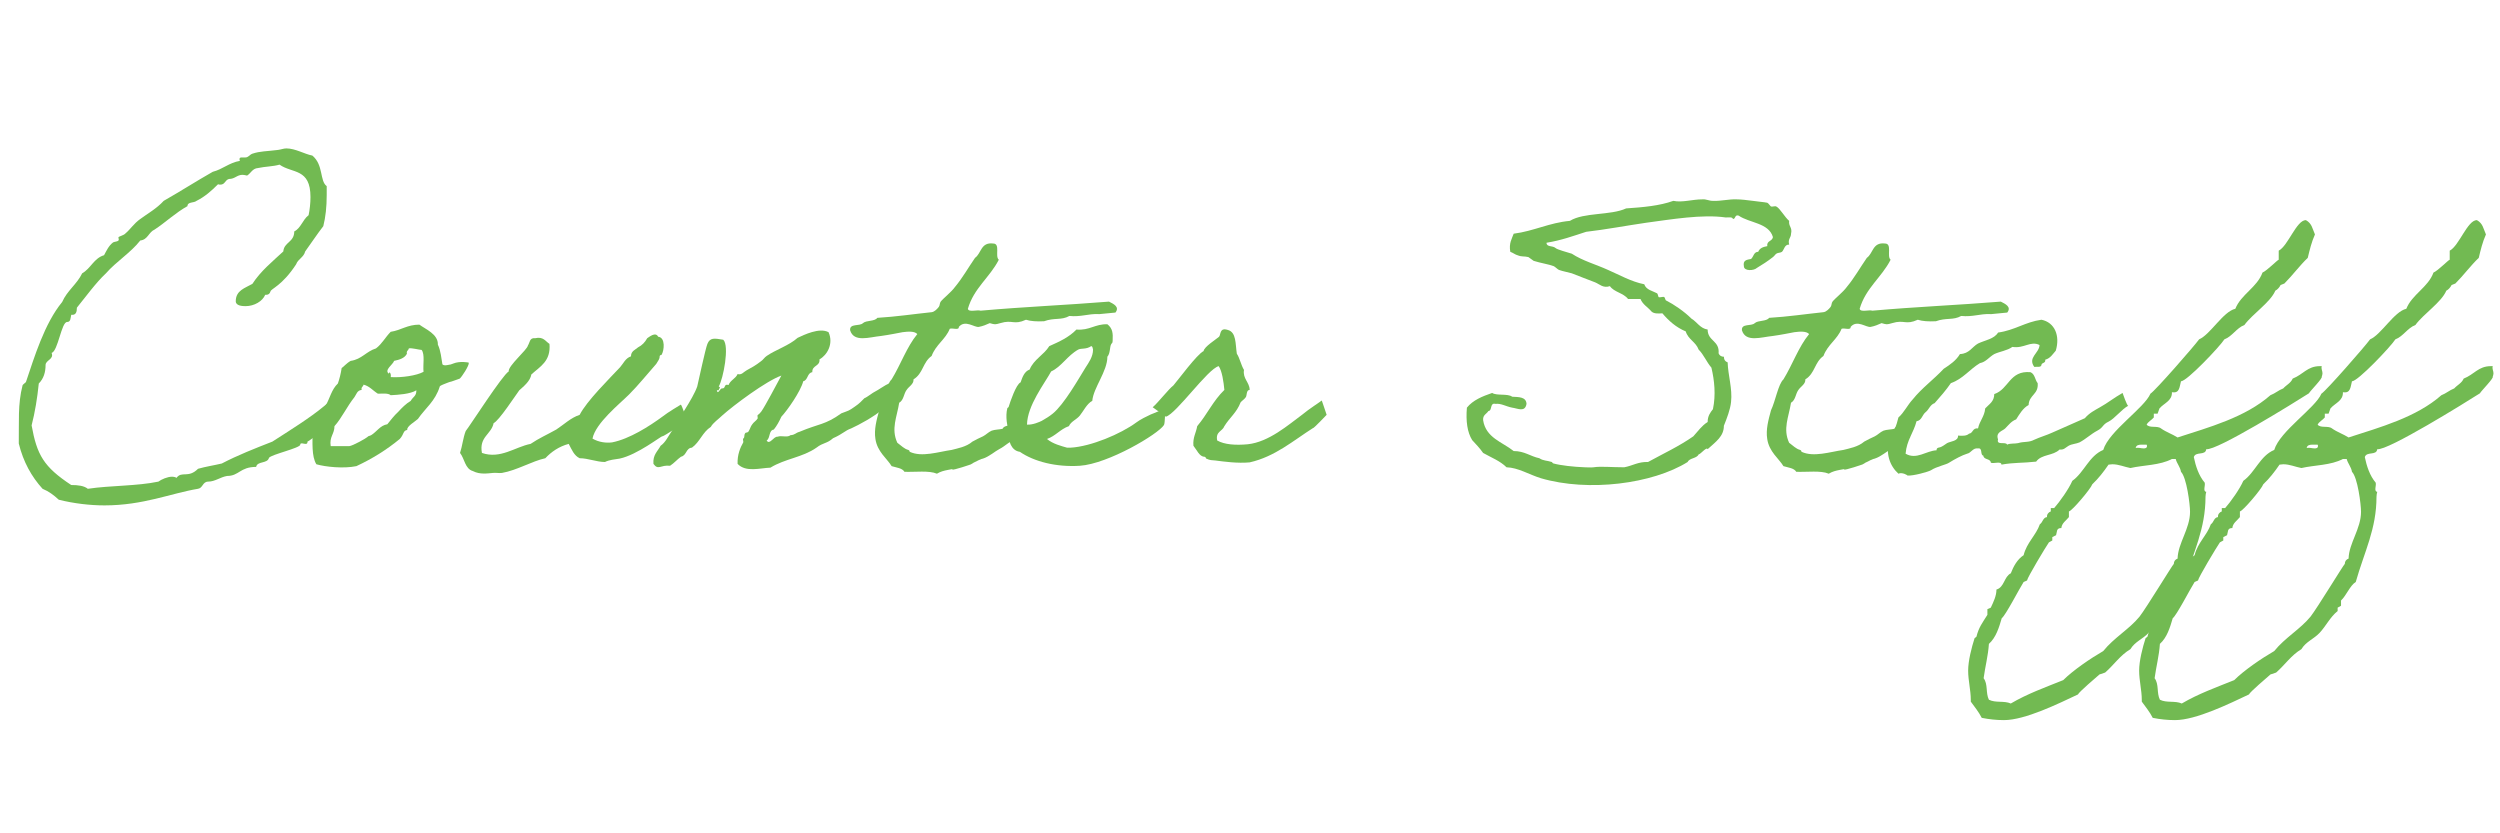 <svg width="318" height="106" viewBox="0 0 318 106" fill="none" xmlns="http://www.w3.org/2000/svg">
<path d="M41.221 51.662C42.757 50.414 43.861 48.83 45.061 47.246C45.061 47.486 45.397 49.598 44.149 51.422C42.565 53.678 39.349 56.126 39.109 56.174V56.27C39.061 56.75 38.197 56.126 38.197 56.558C38.197 56.99 34.501 57.806 34.213 58.238C34.021 59.006 32.725 58.622 32.581 59.39C30.517 59.39 30.421 60.542 28.885 60.542C28.021 60.686 27.349 61.262 26.485 61.262C25.765 61.262 25.813 62.078 25.189 62.174C21.733 62.75 18.229 64.286 13.285 64.286C11.461 64.286 9.397 64.046 7.477 63.566C6.853 62.99 6.229 62.51 5.413 62.174C4.021 60.638 2.965 58.766 2.389 56.414C2.437 53.678 2.245 51.422 2.869 49.022C2.869 48.926 3.301 48.638 3.301 48.59C4.357 45.47 5.653 41.15 7.909 38.414C8.533 36.974 9.781 36.158 10.453 34.766C11.557 34.142 11.941 32.846 13.237 32.462C13.525 31.934 13.813 31.262 14.389 30.83C14.533 30.734 15.109 30.734 15.109 30.494C15.109 30.398 15.061 30.254 15.061 30.206C15.061 30.062 15.733 29.966 15.973 29.678C16.597 29.15 17.029 28.43 17.845 27.854C18.757 27.182 19.957 26.51 20.821 25.55C22.933 24.35 24.949 23.054 27.061 21.854C28.357 21.518 29.125 20.702 30.517 20.462C30.469 20.366 30.469 20.318 30.469 20.222C30.469 20.03 30.613 20.03 30.805 20.03H31.189C31.621 20.03 31.717 19.694 32.101 19.55C33.109 19.214 33.877 19.262 35.365 19.07C35.749 19.022 36.085 18.878 36.421 18.878C37.573 18.878 38.725 19.598 39.733 19.79C41.173 20.99 40.645 23.006 41.557 23.678V24.83C41.557 26.318 41.413 27.614 41.125 28.766C40.309 29.822 39.589 30.926 38.821 31.982C38.629 32.75 37.909 32.942 37.669 33.614C35.893 36.35 34.453 36.734 34.405 37.07C34.309 37.358 34.165 37.502 33.829 37.502H33.733C33.397 38.318 32.341 38.942 31.237 38.942C30.805 38.942 29.989 38.894 29.989 38.318C29.989 36.926 31.189 36.638 32.101 36.11C33.157 34.478 34.645 33.278 36.037 31.982C36.133 30.782 37.429 30.83 37.429 29.438C38.293 29.006 38.485 27.95 39.253 27.374C39.397 26.702 39.493 25.838 39.493 25.07C39.493 21.374 37.189 22.094 35.557 20.942C34.741 21.182 33.685 21.182 32.821 21.374C32.101 21.422 31.909 22.046 31.429 22.334C31.189 22.286 31.045 22.238 30.853 22.238C30.133 22.238 29.893 22.766 29.125 22.766C28.597 22.91 28.645 23.486 28.021 23.486C27.973 23.486 27.829 23.486 27.733 23.438C26.869 24.302 26.053 25.022 24.997 25.55C24.661 25.838 23.845 25.646 23.845 26.222C22.357 27.038 21.061 28.286 19.669 29.198C18.901 29.534 18.805 30.494 17.845 30.59C16.597 32.174 14.773 33.278 13.477 34.766C12.229 35.918 10.837 37.838 9.781 39.134C9.781 39.71 9.637 40.046 9.205 40.046H9.061C8.965 40.43 9.013 40.958 8.533 40.958C7.813 40.958 7.381 44.654 6.565 44.894C6.901 45.71 5.797 45.806 5.797 46.43C5.797 47.342 5.557 48.158 4.933 48.782C4.741 50.654 4.453 52.43 4.021 54.11C4.693 57.854 5.557 59.39 9.061 61.694C9.925 61.694 10.693 61.79 11.173 62.174C14.053 61.742 17.413 61.838 20.149 61.262C20.533 60.974 21.301 60.638 21.877 60.638C22.117 60.638 22.309 60.686 22.453 60.782C23.125 59.87 23.941 60.878 25.189 59.63C26.197 59.342 27.205 59.198 28.213 58.958C30.229 57.902 32.437 57.038 34.645 56.174C36.805 54.782 39.445 53.15 41.221 51.662Z" fill="#72BA52"/>
<path d="M42.977 48.782C43.169 48.254 43.361 47.486 43.458 46.814C43.65 46.718 44.081 46.19 44.609 45.902C46.002 45.71 46.578 44.702 47.825 44.318C48.593 43.742 49.026 42.878 49.697 42.206C50.993 42.014 51.809 41.294 53.346 41.294C54.114 41.87 55.745 42.494 55.697 43.838C56.081 44.654 56.13 45.566 56.273 46.334C56.322 46.43 56.562 46.526 56.946 46.43C57.617 46.286 56.993 46.478 57.666 46.238C58.481 45.902 59.633 46.094 59.633 46.142C59.681 46.526 58.721 47.966 58.481 48.158C58.386 48.206 58.194 48.254 57.809 48.398C57.041 48.686 57.522 48.446 56.801 48.734C56.033 49.022 55.938 49.118 55.938 49.166C55.361 51.038 54.114 51.902 53.154 53.294C52.865 53.582 51.666 54.254 51.809 54.686C51.233 54.782 51.425 55.214 50.849 55.838C49.218 57.182 47.394 58.334 45.33 59.294C43.697 59.63 41.394 59.39 40.242 59.054C39.617 58.046 39.761 56.27 39.761 54.686C40.002 54.158 40.194 53.534 40.481 53.054C40.578 52.862 41.057 52.766 41.154 52.574C41.346 52.286 41.249 51.95 41.394 51.662C41.969 50.654 42.161 49.55 42.977 48.782ZM52.002 44.318C51.953 44.606 51.666 44.606 51.761 44.99C51.474 45.566 50.801 45.758 50.13 45.902C49.986 46.382 48.834 47.054 49.458 47.534C49.505 47.15 49.794 47.534 49.697 47.966C51.09 48.062 53.01 47.774 53.873 47.294C53.778 46.382 54.066 45.086 53.633 44.51C53.346 44.51 52.337 44.222 52.002 44.318ZM46.242 48.926C46.194 49.214 45.906 49.214 46.002 49.598C45.425 49.646 45.33 50.174 45.09 50.51C44.13 51.71 43.458 53.198 42.545 54.206C42.545 55.214 41.873 55.55 42.066 56.75H44.417C44.898 56.702 46.578 55.742 46.721 55.598C46.913 55.406 46.913 55.502 47.202 55.358C47.922 54.926 48.353 54.11 49.266 53.966C49.697 53.438 50.13 52.862 50.657 52.382C51.138 51.854 51.617 51.374 52.242 50.99C52.578 50.414 52.962 50.414 52.962 49.646C52.194 50.126 50.657 50.222 49.697 50.27C49.361 49.982 48.69 50.078 48.066 50.078C47.441 49.694 47.01 49.118 46.242 48.926Z" fill="#72BA52"/>
<path d="M84.245 53.006C84.965 52.43 86.453 51.566 86.597 51.47C86.693 51.422 87.413 53.534 87.413 53.534C87.413 53.534 84.389 55.55 84.245 55.502C84.101 55.454 81.077 57.854 78.821 58.334C78.245 58.43 77.525 58.478 76.949 58.766C75.893 58.766 74.789 58.286 73.733 58.286C73.013 57.95 72.725 57.182 72.341 56.462C71.093 56.798 70.133 57.47 69.365 58.286C67.637 58.67 65.765 59.822 63.845 60.158C63.461 60.206 63.029 60.11 62.693 60.158C62.069 60.206 61.061 60.398 60.149 59.918C59.141 59.63 59.093 58.334 58.517 57.614C58.805 56.75 58.901 55.694 59.237 54.83C59.813 54.11 63.893 47.726 64.709 47.246C64.613 46.526 67.061 44.51 67.157 43.934C67.397 43.598 67.349 42.926 68.069 43.022C69.125 42.782 69.365 43.406 69.893 43.742C70.085 45.95 68.693 46.622 67.589 47.63C67.445 48.494 66.581 49.166 66.053 49.646C65.621 50.222 63.461 53.534 62.789 53.822C62.501 55.262 60.917 55.55 61.301 57.614C63.653 58.43 65.525 56.846 67.493 56.462C68.549 55.742 69.653 55.262 70.757 54.638C71.717 54.014 72.581 53.15 73.733 52.766C74.645 50.99 77.477 48.206 78.869 46.718C79.301 46.238 79.541 45.566 80.261 45.326C80.261 44.654 80.789 44.51 81.173 44.174C81.653 43.934 82.037 43.55 82.325 43.022C82.565 42.878 83.381 42.158 83.717 42.83C84.677 42.926 84.485 44.606 84.149 45.134C84.053 45.23 83.957 45.086 83.909 45.326C83.909 45.71 83.717 45.854 83.477 46.286C82.325 47.582 81.221 48.974 80.021 50.174C78.821 51.374 75.749 53.822 75.365 55.79C76.181 56.27 77.141 56.366 77.861 56.27C80.069 55.838 82.613 54.206 84.245 53.006Z" fill="#72BA52"/>
<path d="M112.11 52.19C111.15 53.006 109.326 54.014 108.27 54.494C107.454 54.782 107.262 55.166 105.966 55.742C105.15 56.462 104.718 56.27 103.854 56.942C102.078 58.19 99.87 58.334 97.998 59.486C96.654 59.534 94.878 60.11 93.822 59.006C93.774 57.854 94.158 56.942 94.542 56.27C94.59 56.174 94.446 55.838 94.542 55.79C94.782 55.598 94.59 55.406 94.782 55.118C94.83 54.974 95.118 55.07 95.214 54.878C95.454 54.494 95.454 54.254 95.694 53.966C95.838 53.726 96.174 53.534 96.366 53.246C96.414 53.198 96.318 52.862 96.366 52.814C96.606 52.622 96.654 52.574 96.846 52.334C97.326 51.662 98.814 48.83 99.39 47.774C97.47 48.446 93.294 51.566 91.854 52.862C91.422 53.294 90.702 53.774 90.414 54.302C89.358 54.974 89.022 56.222 88.014 56.942C87.246 56.99 87.342 57.95 86.622 58.094C86.142 58.43 85.758 58.91 85.23 59.246C84.03 59.102 83.742 59.87 83.118 59.006C83.022 57.854 83.646 57.422 84.03 56.702C84.654 56.27 84.99 55.502 85.422 54.878C86.142 53.486 88.11 50.798 88.686 49.166C88.878 48.35 89.742 44.318 89.982 43.742C90.318 42.926 90.846 43.022 91.998 43.214C92.814 43.982 91.998 48.206 91.422 49.166C91.758 49.31 91.422 49.406 91.422 49.646H91.182C91.326 50.318 91.566 49.31 91.902 49.406C92.334 49.406 92.046 48.782 92.67 48.974C92.91 48.35 93.582 48.158 93.822 47.582C94.35 47.726 94.542 47.342 94.974 47.102C95.598 46.766 96.126 46.478 96.798 45.95C97.038 45.806 97.278 45.422 97.518 45.278C98.622 44.51 100.398 43.934 101.454 42.974C102.27 42.59 104.238 41.63 105.39 42.254C106.062 43.742 105.198 45.182 104.238 45.71C104.334 46.622 103.278 46.43 103.326 47.342C102.654 47.438 102.798 48.35 102.174 48.494C101.838 49.79 100.158 52.19 99.39 53.006C99.102 53.63 98.814 54.158 98.43 54.638C97.758 54.734 97.998 55.742 97.518 56.03C97.902 56.654 98.382 55.502 98.91 55.55C99.39 55.358 100.158 55.694 100.542 55.358C101.166 55.31 101.166 55.07 101.694 54.926C104.19 53.87 104.958 54.062 107.022 52.574C108.03 52.19 107.934 52.286 108.75 51.71C109.326 51.326 109.614 50.99 109.95 50.654C110.334 50.51 111.006 49.934 111.342 49.79C112.254 49.31 112.974 48.542 114.366 48.494C114.606 50.75 114.078 51.662 113.358 51.71C112.926 51.71 112.158 51.998 112.11 52.19Z" fill="#72BA52"/>
<path d="M129.305 54.062C130.025 54.638 129.113 55.07 129.545 55.598C128.393 56.126 127.865 56.75 127.097 57.134C126.617 57.374 125.801 58.094 125.033 58.334C124.889 58.334 124.169 58.67 124.025 58.766C123.737 58.862 123.689 59.054 123.113 59.198C122.825 59.294 121.961 59.582 121.529 59.678C120.809 59.87 121.577 59.534 120.569 59.774C120.089 59.87 119.657 59.966 119.177 60.254C118.169 59.822 116.441 60.062 115.049 60.014C114.761 59.534 114.041 59.486 113.417 59.294C112.841 58.334 111.593 57.47 111.353 55.838C111.161 54.638 111.497 53.438 111.833 52.19C112.409 50.99 112.745 48.878 113.417 48.254C114.569 46.382 115.337 44.126 116.681 42.494C116.345 42.11 115.529 42.158 114.809 42.254C114.281 42.35 113.129 42.59 112.073 42.734C110.585 42.878 108.617 43.598 108.137 42.014C108.041 41.102 109.337 41.534 109.769 41.102C110.201 40.718 111.257 40.91 111.593 40.43C113.993 40.286 116.201 39.95 118.505 39.71C118.889 39.662 119.225 39.278 119.417 39.038C119.561 38.846 119.513 38.558 119.657 38.366C119.993 37.934 121.001 37.166 121.481 36.494C122.441 35.342 123.161 34.046 124.025 32.798C124.841 32.222 124.745 30.782 126.329 30.974C127.289 30.974 126.521 32.606 127.049 33.038C125.897 35.294 123.881 36.638 123.113 39.278C123.209 39.758 124.265 39.374 124.745 39.518C130.073 39.038 135.737 38.798 141.065 38.366C141.641 38.654 142.457 39.038 141.881 39.758C140.681 39.854 139.673 39.998 139.721 39.95C138.377 39.902 137.513 40.334 136.025 40.19C135.017 40.766 134.105 40.382 132.809 40.862C131.897 40.91 131.081 40.862 130.505 40.67C128.921 41.39 128.825 40.622 127.241 41.102C126.569 41.294 126.569 41.294 125.897 41.102C125.465 41.294 125.033 41.486 124.505 41.582C123.929 41.678 122.777 40.622 121.961 41.582C122.009 42.062 121.145 41.678 120.809 41.822C120.281 43.166 119.033 43.838 118.505 45.278C117.353 46.094 117.449 47.486 116.201 48.254C116.249 48.878 115.577 49.166 115.289 49.646C114.953 50.126 114.953 50.894 114.377 51.23C114.089 53.054 113.321 54.542 114.137 56.318C114.665 56.702 115.001 57.086 115.529 57.23C115.721 57.278 115.673 57.422 115.721 57.47C117.257 58.19 119.369 57.47 121.049 57.23C121.769 57.038 122.921 56.846 123.689 56.174C123.737 56.126 124.985 55.502 125.033 55.502C125.417 55.31 125.705 54.974 126.137 54.782C126.521 54.638 127.145 54.638 127.529 54.542C127.769 54.014 128.633 54.158 129.305 54.062Z" fill="#72BA52"/>
<path d="M148.202 52.094C148.202 52.19 148.202 53.822 148.058 54.062C147.338 55.214 140.954 59.006 137.354 59.246C134.33 59.438 131.546 58.718 129.722 57.47C128.618 57.326 128.234 56.03 128.33 55.166C128.138 54.206 127.85 53.006 128.138 51.902C128.138 51.902 128.33 51.806 128.33 51.662C128.474 51.182 129.242 48.878 129.818 48.638C130.058 47.966 130.298 47.246 130.97 47.006C131.498 45.71 132.794 45.134 133.466 44.03C134.762 43.454 136.01 42.878 136.922 41.918C138.602 42.062 139.274 41.198 140.858 41.246C141.53 41.774 141.578 42.398 141.53 43.31C141.53 43.694 141.434 43.598 141.338 43.79C141.146 44.126 141.242 44.942 140.858 45.374C140.858 47.246 139.082 49.31 138.938 50.99C138.266 51.326 137.786 52.334 137.354 52.862C136.922 53.39 136.25 53.582 135.962 54.206C134.858 54.59 134.282 55.454 133.178 55.838C133.898 56.462 135.05 56.75 135.722 56.942H136.202C138.746 56.798 142.538 55.214 144.554 53.726C144.986 53.39 145.946 52.91 146.378 52.718C146.81 52.574 147.722 52.094 148.202 52.094ZM138.794 44.03C138.17 44.462 137.546 44.27 137.162 44.462C135.77 45.23 135.002 46.67 133.706 47.246C132.842 48.83 130.682 51.566 130.634 54.014C131.354 54.062 132.218 53.678 132.506 53.534C133.082 53.198 133.418 53.006 133.898 52.622C135.338 51.47 137.21 48.158 138.074 46.766C138.506 46.094 139.034 45.374 139.034 44.462C138.986 44.318 138.986 44.03 138.794 44.03Z" fill="#72BA52"/>
<path d="M165.676 52.718C166.396 52.094 168.124 50.99 168.124 50.942C168.124 50.894 168.748 52.766 168.748 52.766C168.748 52.766 167.068 54.542 167.02 54.446C164.524 56.03 162.172 58.094 158.956 58.814C157.42 58.958 155.692 58.718 154.588 58.574C154.108 58.526 153.964 58.574 153.436 58.334C153.34 58.286 153.436 58.142 153.196 58.094C152.572 58.094 152.236 57.23 151.804 56.702C151.708 55.646 152.14 55.07 152.284 54.206C153.58 52.67 154.3 50.99 155.74 49.598C155.644 48.59 155.452 47.198 155.02 46.574C153.628 46.91 149.644 52.622 148.3 53.006C148.3 53.006 146.572 51.758 146.62 51.806C147.34 51.182 148.636 49.502 149.26 49.022C149.884 48.302 152.236 45.086 153.1 44.654C153.148 44.126 154.684 43.166 155.068 42.83C155.308 42.542 155.116 41.63 156.172 41.966C157.276 42.254 157.132 43.742 157.324 44.99C157.708 45.566 157.852 46.43 158.236 47.054C158.044 48.158 158.956 48.638 158.956 49.598C158.524 49.598 158.62 50.27 158.476 50.51C158.284 50.798 157.948 50.99 157.804 51.182C157.276 52.526 156.46 53.054 155.74 54.206C155.5 54.878 154.588 54.878 154.828 56.03C155.74 56.558 157.18 56.654 158.716 56.51C161.404 56.222 163.852 54.062 165.676 52.718Z" fill="#72BA52"/>
<path d="M219.277 54.158C219.277 55.502 218.269 56.174 217.213 57.134C217.069 56.798 216.349 57.758 216.061 57.806C215.821 58.334 214.909 58.238 214.669 58.766C210.205 61.55 202.045 62.606 195.997 60.83C194.461 60.35 193.117 59.486 191.629 59.438C190.813 58.622 189.661 58.19 188.653 57.614C188.221 56.99 187.741 56.51 187.261 55.982C186.637 54.974 186.445 53.582 186.589 51.854C187.357 50.894 188.557 50.414 189.805 49.982C190.381 50.366 191.773 50.03 192.349 50.462C193.165 50.51 194.125 50.462 194.173 51.374C193.981 52.478 193.069 51.95 192.349 51.854C191.581 51.71 190.909 51.278 190.237 51.374C189.469 51.182 189.853 52.238 189.325 52.286C189.085 52.67 188.605 52.766 188.653 53.438C188.989 55.694 191.101 56.222 192.541 57.374C193.933 57.374 194.653 58.046 195.805 58.286C196.285 58.622 196.813 58.574 197.389 58.766C197.437 58.766 197.485 58.958 197.629 58.958C198.493 59.198 200.173 59.39 201.565 59.438C201.901 59.438 202.333 59.486 202.717 59.438C203.581 59.294 204.973 59.438 206.605 59.438C207.661 59.246 208.381 58.718 209.629 58.766C211.549 57.71 213.613 56.75 215.389 55.502C215.965 54.878 216.445 54.158 217.213 53.678C217.213 52.91 217.549 52.478 217.885 52.046C218.269 50.222 218.077 48.398 217.693 46.766C217.069 46.046 216.733 45.134 216.061 44.462C215.725 43.502 214.717 43.166 214.429 42.158C213.181 41.63 212.269 40.814 211.453 39.854C210.877 39.902 210.349 39.902 210.061 39.614C209.629 39.086 208.957 38.75 208.669 38.03H207.085C206.509 37.262 205.309 37.166 204.781 36.398C203.917 36.686 203.485 36.158 202.909 35.918C201.853 35.534 201.085 35.198 199.933 34.766C199.453 34.622 198.829 34.526 198.301 34.334C198.157 34.286 197.773 33.902 197.629 33.854C197.005 33.614 195.997 33.47 195.085 33.182C194.989 33.134 194.509 32.75 194.413 32.702C193.837 32.558 193.597 32.702 193.021 32.462C192.781 32.414 192.493 32.174 192.109 32.03C191.917 30.926 192.301 30.398 192.541 29.726C195.133 29.39 197.053 28.334 199.693 28.094C201.469 26.99 204.877 27.422 206.845 26.51C209.005 26.366 211.117 26.174 212.845 25.55C213.997 25.79 215.245 25.358 216.541 25.358C217.021 25.31 217.357 25.55 217.885 25.55C218.893 25.598 219.949 25.31 220.909 25.358C221.437 25.358 222.253 25.454 222.973 25.55C223.549 25.646 224.365 25.694 224.797 25.79C224.941 25.838 225.181 26.222 225.277 26.27C225.469 26.318 225.805 26.174 225.949 26.27C226.429 26.51 227.005 27.614 227.581 28.094C227.485 28.814 228.013 28.91 227.821 29.726C227.821 30.254 227.389 30.398 227.581 31.118C227.005 31.07 226.957 31.742 226.669 32.03C226.477 32.174 226.141 32.126 225.949 32.27C225.805 32.366 225.709 32.558 225.517 32.702C224.845 33.23 224.173 33.662 223.453 34.094C223.117 34.43 221.821 34.526 221.821 33.854C221.677 33.086 222.205 33.038 222.733 32.942C223.069 32.654 223.069 32.03 223.645 32.03C223.837 31.55 224.269 31.406 224.797 31.31C224.701 30.59 225.421 30.734 225.517 30.158C224.989 28.334 222.541 28.382 221.149 27.422C220.621 27.278 220.813 27.854 220.429 27.854C220.381 27.566 219.853 27.662 219.517 27.662C216.541 27.23 212.605 27.902 209.389 28.334C206.749 28.718 204.253 29.198 201.757 29.486C200.125 30.014 198.541 30.59 196.717 30.878C196.717 31.454 197.485 31.214 197.869 31.55C198.061 31.742 199.309 32.078 199.933 32.27C201.325 33.182 202.957 33.614 204.541 34.334C205.981 34.958 207.469 35.822 209.149 36.158C209.389 36.878 210.253 37.022 210.781 37.31C210.877 37.358 210.925 37.742 210.973 37.79C211.165 37.886 211.501 37.694 211.693 37.79C211.789 37.838 211.837 38.222 211.933 38.222C212.893 38.702 214.237 39.614 215.149 40.526C215.869 40.958 216.253 41.774 217.213 41.918C217.213 43.406 218.749 43.31 218.605 44.942C218.701 45.182 218.893 45.374 219.277 45.374C219.277 45.758 219.469 45.998 219.757 46.094C219.805 47.726 220.381 49.454 220.189 51.134C220.093 52.094 219.661 53.198 219.277 54.158Z" fill="#72BA52"/>
<path d="M242.743 54.062C243.463 54.638 242.551 55.07 242.983 55.598C241.831 56.126 241.303 56.75 240.535 57.134C240.055 57.374 239.239 58.094 238.471 58.334C238.327 58.334 237.607 58.67 237.463 58.766C237.175 58.862 237.127 59.054 236.551 59.198C236.263 59.294 235.399 59.582 234.967 59.678C234.247 59.87 235.015 59.534 234.007 59.774C233.527 59.87 233.095 59.966 232.615 60.254C231.607 59.822 229.879 60.062 228.487 60.014C228.199 59.534 227.479 59.486 226.855 59.294C226.279 58.334 225.031 57.47 224.791 55.838C224.599 54.638 224.935 53.438 225.271 52.19C225.847 50.99 226.183 48.878 226.855 48.254C228.007 46.382 228.775 44.126 230.119 42.494C229.783 42.11 228.967 42.158 228.247 42.254C227.719 42.35 226.567 42.59 225.511 42.734C224.023 42.878 222.055 43.598 221.575 42.014C221.479 41.102 222.775 41.534 223.207 41.102C223.639 40.718 224.695 40.91 225.031 40.43C227.431 40.286 229.639 39.95 231.943 39.71C232.327 39.662 232.663 39.278 232.855 39.038C232.999 38.846 232.951 38.558 233.095 38.366C233.431 37.934 234.439 37.166 234.919 36.494C235.879 35.342 236.599 34.046 237.463 32.798C238.279 32.222 238.183 30.782 239.767 30.974C240.727 30.974 239.959 32.606 240.487 33.038C239.335 35.294 237.319 36.638 236.551 39.278C236.647 39.758 237.703 39.374 238.183 39.518C243.511 39.038 249.175 38.798 254.503 38.366C255.079 38.654 255.895 39.038 255.319 39.758C254.119 39.854 253.111 39.998 253.159 39.95C251.815 39.902 250.951 40.334 249.463 40.19C248.455 40.766 247.543 40.382 246.247 40.862C245.335 40.91 244.519 40.862 243.943 40.67C242.359 41.39 242.263 40.622 240.679 41.102C240.007 41.294 240.007 41.294 239.335 41.102C238.903 41.294 238.471 41.486 237.943 41.582C237.367 41.678 236.215 40.622 235.399 41.582C235.447 42.062 234.583 41.678 234.247 41.822C233.719 43.166 232.471 43.838 231.943 45.278C230.791 46.094 230.887 47.486 229.639 48.254C229.687 48.878 229.015 49.166 228.727 49.646C228.391 50.126 228.391 50.894 227.815 51.23C227.527 53.054 226.759 54.542 227.575 56.318C228.103 56.702 228.439 57.086 228.967 57.23C229.159 57.278 229.111 57.422 229.159 57.47C230.695 58.19 232.807 57.47 234.487 57.23C235.207 57.038 236.359 56.846 237.127 56.174C237.175 56.126 238.423 55.502 238.471 55.502C238.855 55.31 239.143 54.974 239.575 54.782C239.959 54.638 240.583 54.638 240.967 54.542C241.207 54.014 242.071 54.158 242.743 54.062Z" fill="#72BA52"/>
<path d="M269.991 49.982C269.991 49.982 270.567 51.662 270.711 51.614C269.895 52.046 268.983 53.246 268.215 53.63C267.399 54.014 267.591 54.35 266.775 54.782C265.959 55.214 265.335 55.838 264.519 56.27C264.087 56.462 263.559 56.462 263.127 56.702C262.647 56.99 262.551 57.23 261.975 57.182C261.159 57.998 259.671 57.758 258.999 58.718C257.319 58.91 256.167 58.814 254.583 59.102C254.583 58.622 253.623 59.006 253.239 58.862C253.191 58.286 252.327 58.526 252.279 57.95C251.847 57.902 252.231 56.942 251.607 57.038C250.935 56.942 250.743 57.614 250.215 57.71C249.591 57.902 248.679 58.382 247.911 58.862C247.575 59.102 246.327 59.342 245.607 59.822C245.271 60.014 243.399 60.542 242.631 60.494C242.727 60.494 241.959 60.014 241.479 60.254C240.375 59.246 239.799 57.71 240.327 55.646C240.903 55.022 241.239 54.11 241.479 53.102C242.199 52.478 242.631 51.518 243.303 50.798C244.455 49.358 245.991 48.254 247.239 46.91C248.055 46.382 248.823 45.854 249.303 45.038C250.503 44.99 250.839 44.126 251.607 43.694C252.519 43.262 253.671 43.118 254.151 42.302C256.263 42.014 257.607 40.958 259.671 40.67C261.351 41.006 262.071 42.686 261.495 44.606C261.111 45.038 260.823 45.566 260.151 45.758C260.247 46.238 259.671 46.094 259.671 46.43C259.623 46.766 259.095 46.622 258.759 46.67C257.895 45.47 259.383 44.942 259.431 43.886C258.279 43.31 257.463 44.366 255.975 44.126C255.303 44.606 254.391 44.702 253.671 45.038C252.999 45.422 252.615 46.046 251.847 46.19C250.551 46.958 249.687 48.206 248.151 48.734C247.527 49.646 246.807 50.462 246.087 51.278C245.511 51.47 245.367 52.094 244.935 52.43C244.503 52.766 244.455 53.486 243.783 53.582C243.399 55.07 242.535 55.982 242.391 57.71C243.783 58.526 245.031 57.326 246.327 57.278C246.327 56.846 246.711 56.99 246.999 56.798C247.287 56.654 247.431 56.51 247.671 56.366C248.103 56.126 249.111 56.126 249.063 55.406C249.639 55.454 250.167 55.454 250.455 55.166C250.983 55.118 250.887 54.398 251.607 54.494C251.799 53.534 252.423 53.006 252.519 51.95C252.999 51.422 253.671 51.086 253.671 50.126C255.543 49.502 255.591 47.102 258.279 47.342C258.855 47.582 258.855 48.35 259.191 48.734C259.335 50.174 258.087 50.222 258.039 51.518C257.319 51.902 256.887 52.67 256.455 53.342C255.831 53.582 255.495 54.062 255.063 54.494C254.727 54.83 253.815 54.974 254.151 55.886C253.911 56.702 255.159 56.126 255.303 56.558C255.687 56.366 256.263 56.462 256.695 56.366C257.463 56.126 258.039 56.318 258.759 55.934C259.479 55.598 260.343 55.358 261.063 55.022C262.455 54.398 263.799 53.822 265.191 53.198C265.767 52.526 266.439 52.19 267.111 51.806C268.071 51.278 268.887 50.606 269.991 49.982Z" fill="#72BA52"/>
<path d="M295.325 47.918C295.469 48.11 293.885 49.694 293.693 50.03C291.965 51.134 281.933 57.374 280.637 57.134C280.541 57.998 279.293 57.374 279.053 58.142C279.293 59.294 279.677 60.494 280.445 61.406C280.493 61.694 280.397 61.934 280.397 62.222C280.397 62.366 280.445 62.558 280.637 62.558C280.589 62.75 280.541 62.942 280.541 63.182C280.541 67.31 279.005 70.142 277.901 74.03C277.181 74.462 276.701 75.758 276.029 76.382V77.054L275.597 77.294V77.726C274.637 78.494 274.109 79.646 273.293 80.51C272.573 81.278 271.565 81.614 270.989 82.574C269.693 83.342 268.877 84.59 267.773 85.55L267.053 85.79C266.669 86.126 264.413 88.046 264.317 88.334C261.869 89.486 257.597 91.598 254.909 91.598C253.949 91.598 253.037 91.502 252.077 91.31C251.693 90.542 251.165 89.918 250.685 89.246V89.006C250.685 87.806 250.349 86.558 250.349 85.31C250.349 84.062 250.781 82.382 251.165 81.182L251.405 80.99C251.693 79.79 252.173 79.214 252.797 78.206V77.486L253.229 77.294C253.565 76.574 253.949 75.806 253.949 74.99C254.957 74.702 254.909 73.358 255.773 72.926C256.109 72.062 256.589 71.15 257.405 70.622C257.789 69.038 258.989 68.078 259.469 66.686C259.853 66.446 259.853 65.822 260.381 65.774C260.333 65.438 260.573 65.15 260.861 65.054V64.622H261.293C262.013 63.806 263.165 62.174 263.597 61.166C265.133 60.062 265.709 57.998 267.533 57.23C268.253 54.83 272.765 51.902 273.533 50.078C274.157 49.694 279.101 44.03 279.725 43.166C281.165 42.542 282.797 39.614 284.333 39.278C285.053 37.454 287.117 36.542 287.789 34.67C288.365 34.43 289.709 33.038 289.853 33.038V31.886C291.053 31.262 292.109 27.998 293.309 27.998C294.077 28.43 294.125 29.054 294.461 29.822C294.029 30.782 293.789 31.79 293.549 32.798C292.493 33.806 291.629 35.006 290.573 36.062L290.093 36.254C289.949 36.542 289.709 36.83 289.421 36.974C288.797 38.462 286.541 39.902 285.485 41.342C284.477 41.726 283.949 42.782 282.941 43.166C282.365 44.078 278.141 48.542 277.421 48.494C277.229 49.166 277.277 50.078 276.269 49.886C276.317 50.99 275.261 51.278 274.685 51.95L274.445 52.622H273.965V53.102C273.677 53.438 273.245 53.63 273.053 54.014C273.437 54.494 274.397 54.11 274.877 54.494C275.549 54.974 276.317 55.214 276.989 55.646C280.973 54.35 285.581 53.102 288.797 50.27C289.421 50.03 289.805 49.646 290.429 49.406C290.813 48.974 291.389 48.734 291.629 48.158C292.973 47.63 293.501 46.574 295.085 46.574H295.325C295.229 46.958 295.421 47.15 295.421 47.486C295.421 47.582 295.373 47.822 295.325 47.918ZM272.429 56.558C272.093 56.558 271.709 56.606 271.661 56.99C271.997 56.894 272.333 57.038 272.669 57.038C272.909 57.038 273.101 56.99 273.101 56.702L273.053 56.558H272.429ZM252.989 89.006C253.853 89.438 254.909 89.102 255.773 89.486C257.885 88.238 260.189 87.422 262.445 86.51C263.693 85.262 265.949 83.726 267.533 82.814C268.877 81.134 270.845 80.03 272.141 78.446C273.005 77.342 276.269 71.966 276.509 71.726C276.509 71.39 276.701 71.15 276.989 71.054C277.037 69.086 278.573 67.262 278.573 65.102C278.573 64.142 278.141 60.734 277.421 60.014C277.325 59.39 276.893 58.958 276.749 58.382H276.269C274.733 59.198 272.669 59.15 270.989 59.534C270.221 59.39 269.501 59.054 268.685 59.054L268.205 59.102C267.581 60.014 266.909 60.878 266.141 61.598C265.949 62.174 263.549 65.006 263.165 65.054V65.774C262.829 66.206 262.253 66.542 262.205 67.166C261.533 67.166 261.677 67.646 261.533 68.078L261.053 68.318V68.75L260.621 68.99C260.189 69.614 257.885 73.454 257.837 73.838L257.405 74.03C256.877 74.846 255.101 78.302 254.621 78.638C254.285 79.79 253.901 81.086 252.989 81.902C252.893 83.39 252.509 84.83 252.317 86.27C252.893 87.038 252.557 88.142 252.989 89.006Z" fill="#72BA52"/>
<path d="M317.075 47.918C317.219 48.11 315.635 49.694 315.443 50.03C313.715 51.134 303.683 57.374 302.387 57.134C302.291 57.998 301.043 57.374 300.803 58.142C301.043 59.294 301.427 60.494 302.195 61.406C302.243 61.694 302.147 61.934 302.147 62.222C302.147 62.366 302.195 62.558 302.387 62.558C302.339 62.75 302.291 62.942 302.291 63.182C302.291 67.31 300.755 70.142 299.651 74.03C298.931 74.462 298.451 75.758 297.779 76.382V77.054L297.347 77.294V77.726C296.387 78.494 295.859 79.646 295.043 80.51C294.323 81.278 293.315 81.614 292.739 82.574C291.443 83.342 290.627 84.59 289.523 85.55L288.803 85.79C288.419 86.126 286.163 88.046 286.067 88.334C283.619 89.486 279.347 91.598 276.659 91.598C275.699 91.598 274.787 91.502 273.827 91.31C273.443 90.542 272.915 89.918 272.435 89.246V89.006C272.435 87.806 272.099 86.558 272.099 85.31C272.099 84.062 272.531 82.382 272.915 81.182L273.155 80.99C273.443 79.79 273.923 79.214 274.547 78.206V77.486L274.979 77.294C275.315 76.574 275.699 75.806 275.699 74.99C276.707 74.702 276.659 73.358 277.523 72.926C277.859 72.062 278.339 71.15 279.155 70.622C279.539 69.038 280.739 68.078 281.219 66.686C281.603 66.446 281.603 65.822 282.131 65.774C282.083 65.438 282.323 65.15 282.611 65.054V64.622H283.043C283.763 63.806 284.915 62.174 285.347 61.166C286.883 60.062 287.459 57.998 289.283 57.23C290.003 54.83 294.515 51.902 295.283 50.078C295.907 49.694 300.851 44.03 301.475 43.166C302.915 42.542 304.547 39.614 306.083 39.278C306.803 37.454 308.867 36.542 309.539 34.67C310.115 34.43 311.459 33.038 311.603 33.038V31.886C312.803 31.262 313.859 27.998 315.059 27.998C315.827 28.43 315.875 29.054 316.211 29.822C315.779 30.782 315.539 31.79 315.299 32.798C314.243 33.806 313.379 35.006 312.323 36.062L311.843 36.254C311.699 36.542 311.459 36.83 311.171 36.974C310.547 38.462 308.291 39.902 307.235 41.342C306.227 41.726 305.699 42.782 304.691 43.166C304.115 44.078 299.891 48.542 299.171 48.494C298.979 49.166 299.027 50.078 298.019 49.886C298.067 50.99 297.011 51.278 296.435 51.95L296.195 52.622H295.715V53.102C295.427 53.438 294.995 53.63 294.803 54.014C295.187 54.494 296.147 54.11 296.627 54.494C297.299 54.974 298.067 55.214 298.739 55.646C302.723 54.35 307.331 53.102 310.547 50.27C311.171 50.03 311.555 49.646 312.179 49.406C312.563 48.974 313.139 48.734 313.379 48.158C314.723 47.63 315.251 46.574 316.835 46.574H317.075C316.979 46.958 317.171 47.15 317.171 47.486C317.171 47.582 317.123 47.822 317.075 47.918ZM294.179 56.558C293.843 56.558 293.459 56.606 293.411 56.99C293.747 56.894 294.083 57.038 294.419 57.038C294.659 57.038 294.851 56.99 294.851 56.702L294.803 56.558H294.179ZM274.739 89.006C275.603 89.438 276.659 89.102 277.523 89.486C279.635 88.238 281.939 87.422 284.195 86.51C285.443 85.262 287.699 83.726 289.283 82.814C290.627 81.134 292.595 80.03 293.891 78.446C294.755 77.342 298.019 71.966 298.259 71.726C298.259 71.39 298.451 71.15 298.739 71.054C298.787 69.086 300.323 67.262 300.323 65.102C300.323 64.142 299.891 60.734 299.171 60.014C299.075 59.39 298.643 58.958 298.499 58.382H298.019C296.483 59.198 294.419 59.15 292.739 59.534C291.971 59.39 291.251 59.054 290.435 59.054L289.955 59.102C289.331 60.014 288.659 60.878 287.891 61.598C287.699 62.174 285.299 65.006 284.915 65.054V65.774C284.579 66.206 284.003 66.542 283.955 67.166C283.283 67.166 283.427 67.646 283.283 68.078L282.803 68.318V68.75L282.371 68.99C281.939 69.614 279.635 73.454 279.587 73.838L279.155 74.03C278.627 74.846 276.851 78.302 276.371 78.638C276.035 79.79 275.651 81.086 274.739 81.902C274.643 83.39 274.259 84.83 274.067 86.27C274.643 87.038 274.307 88.142 274.739 89.006Z" fill="#72BA52"/>
</svg>
